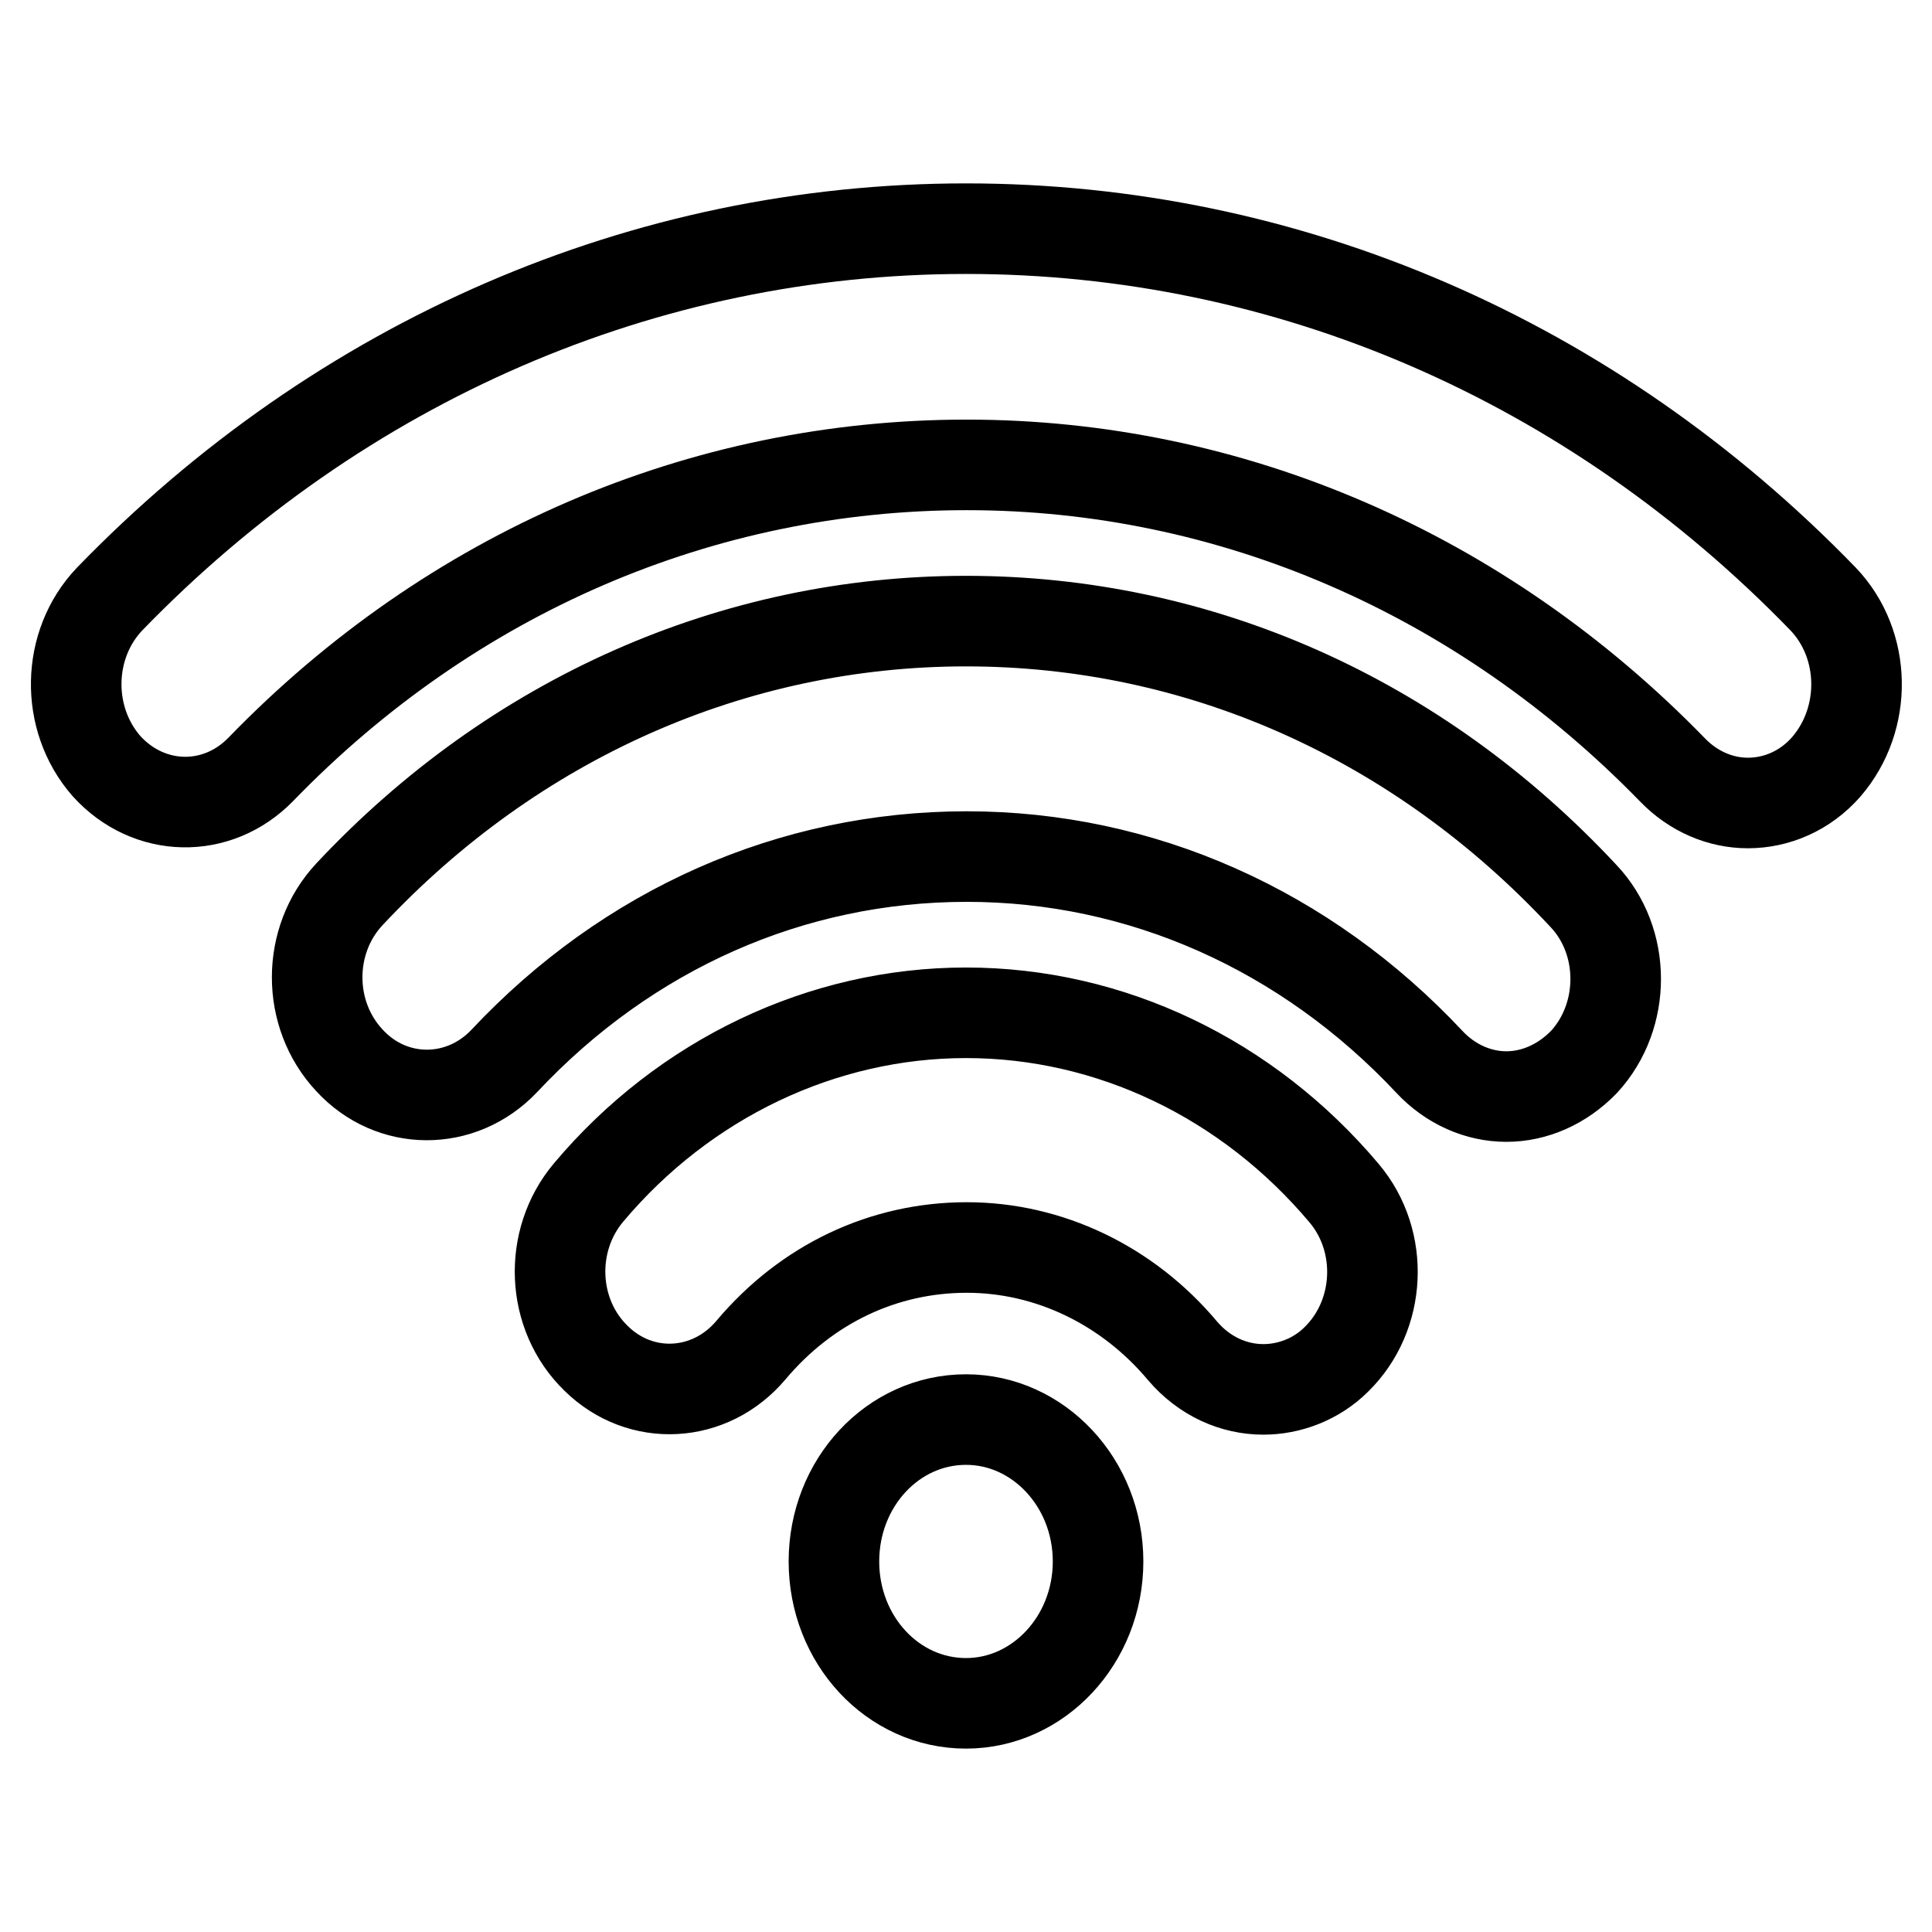 <?xml version="1.0" encoding="utf-8"?>
<!-- Svg Vector Icons : http://www.onlinewebfonts.com/icon -->
<!DOCTYPE svg PUBLIC "-//W3C//DTD SVG 1.1//EN" "http://www.w3.org/Graphics/SVG/1.1/DTD/svg11.dtd">
<svg version="1.1" xmlns="http://www.w3.org/2000/svg" xmlns:xlink="http://www.w3.org/1999/xlink" x="0px" y="0px" viewBox="0 0 256 256" enable-background="new 0 0 256 256" xml:space="preserve">
<g> <path stroke-width="12" fill-opacity="0" stroke="#000000"  d="M128,134.2c-19,0-37.3,8.7-50,23.8c-5.4,6.4-5,16.2,1,22c5.9,5.8,15.1,5.3,20.5-1.1 c7.4-8.8,17.6-13.6,28.6-13.6c10.9,0,21.3,5,28.6,13.7c2.9,3.4,6.8,5.1,10.7,5.1c3.4,0,7-1.3,9.7-4c5.9-5.8,6.4-15.6,1-22 C165.3,142.9,147.1,134.2,128,134.2z M128,188.1c-9.7,0-17.5,8.4-17.5,18.8c0,10.4,7.8,18.8,17.5,18.8c9.6,0,17.5-8.4,17.5-18.8 C145.5,196.5,137.6,188.1,128,188.1z M128,82.3c-30.8,0-59.9,12.9-81.7,36.2c-5.7,6.1-5.7,15.9,0,22c5.6,6.1,14.8,6.1,20.5,0.1 c16.4-17.5,38.1-27.1,61.3-27.1c23.1,0,44.9,9.7,61.3,27.2c2.8,3,6.5,4.6,10.2,4.6c3.7,0,7.4-1.6,10.3-4.6c5.6-6.1,5.6-16-0.1-22 C187.8,95.1,158.8,82.3,128,82.3z M241.6,79.4c-30.7-31.7-71-49.1-113.6-49.1c-42.6,0-82.9,17.5-113.5,49.1 c-5.7,6-5.9,15.8-0.4,22.1c5.6,6.2,14.7,6.4,20.5,0.4c25.2-26,58.4-40.3,93.5-40.3c35,0,68.2,14.4,93.5,40.4 c2.8,2.9,6.4,4.4,10,4.4c3.8,0,7.6-1.6,10.4-4.8C247.5,95.2,247.3,85.4,241.6,79.4z"/></g>
</svg>